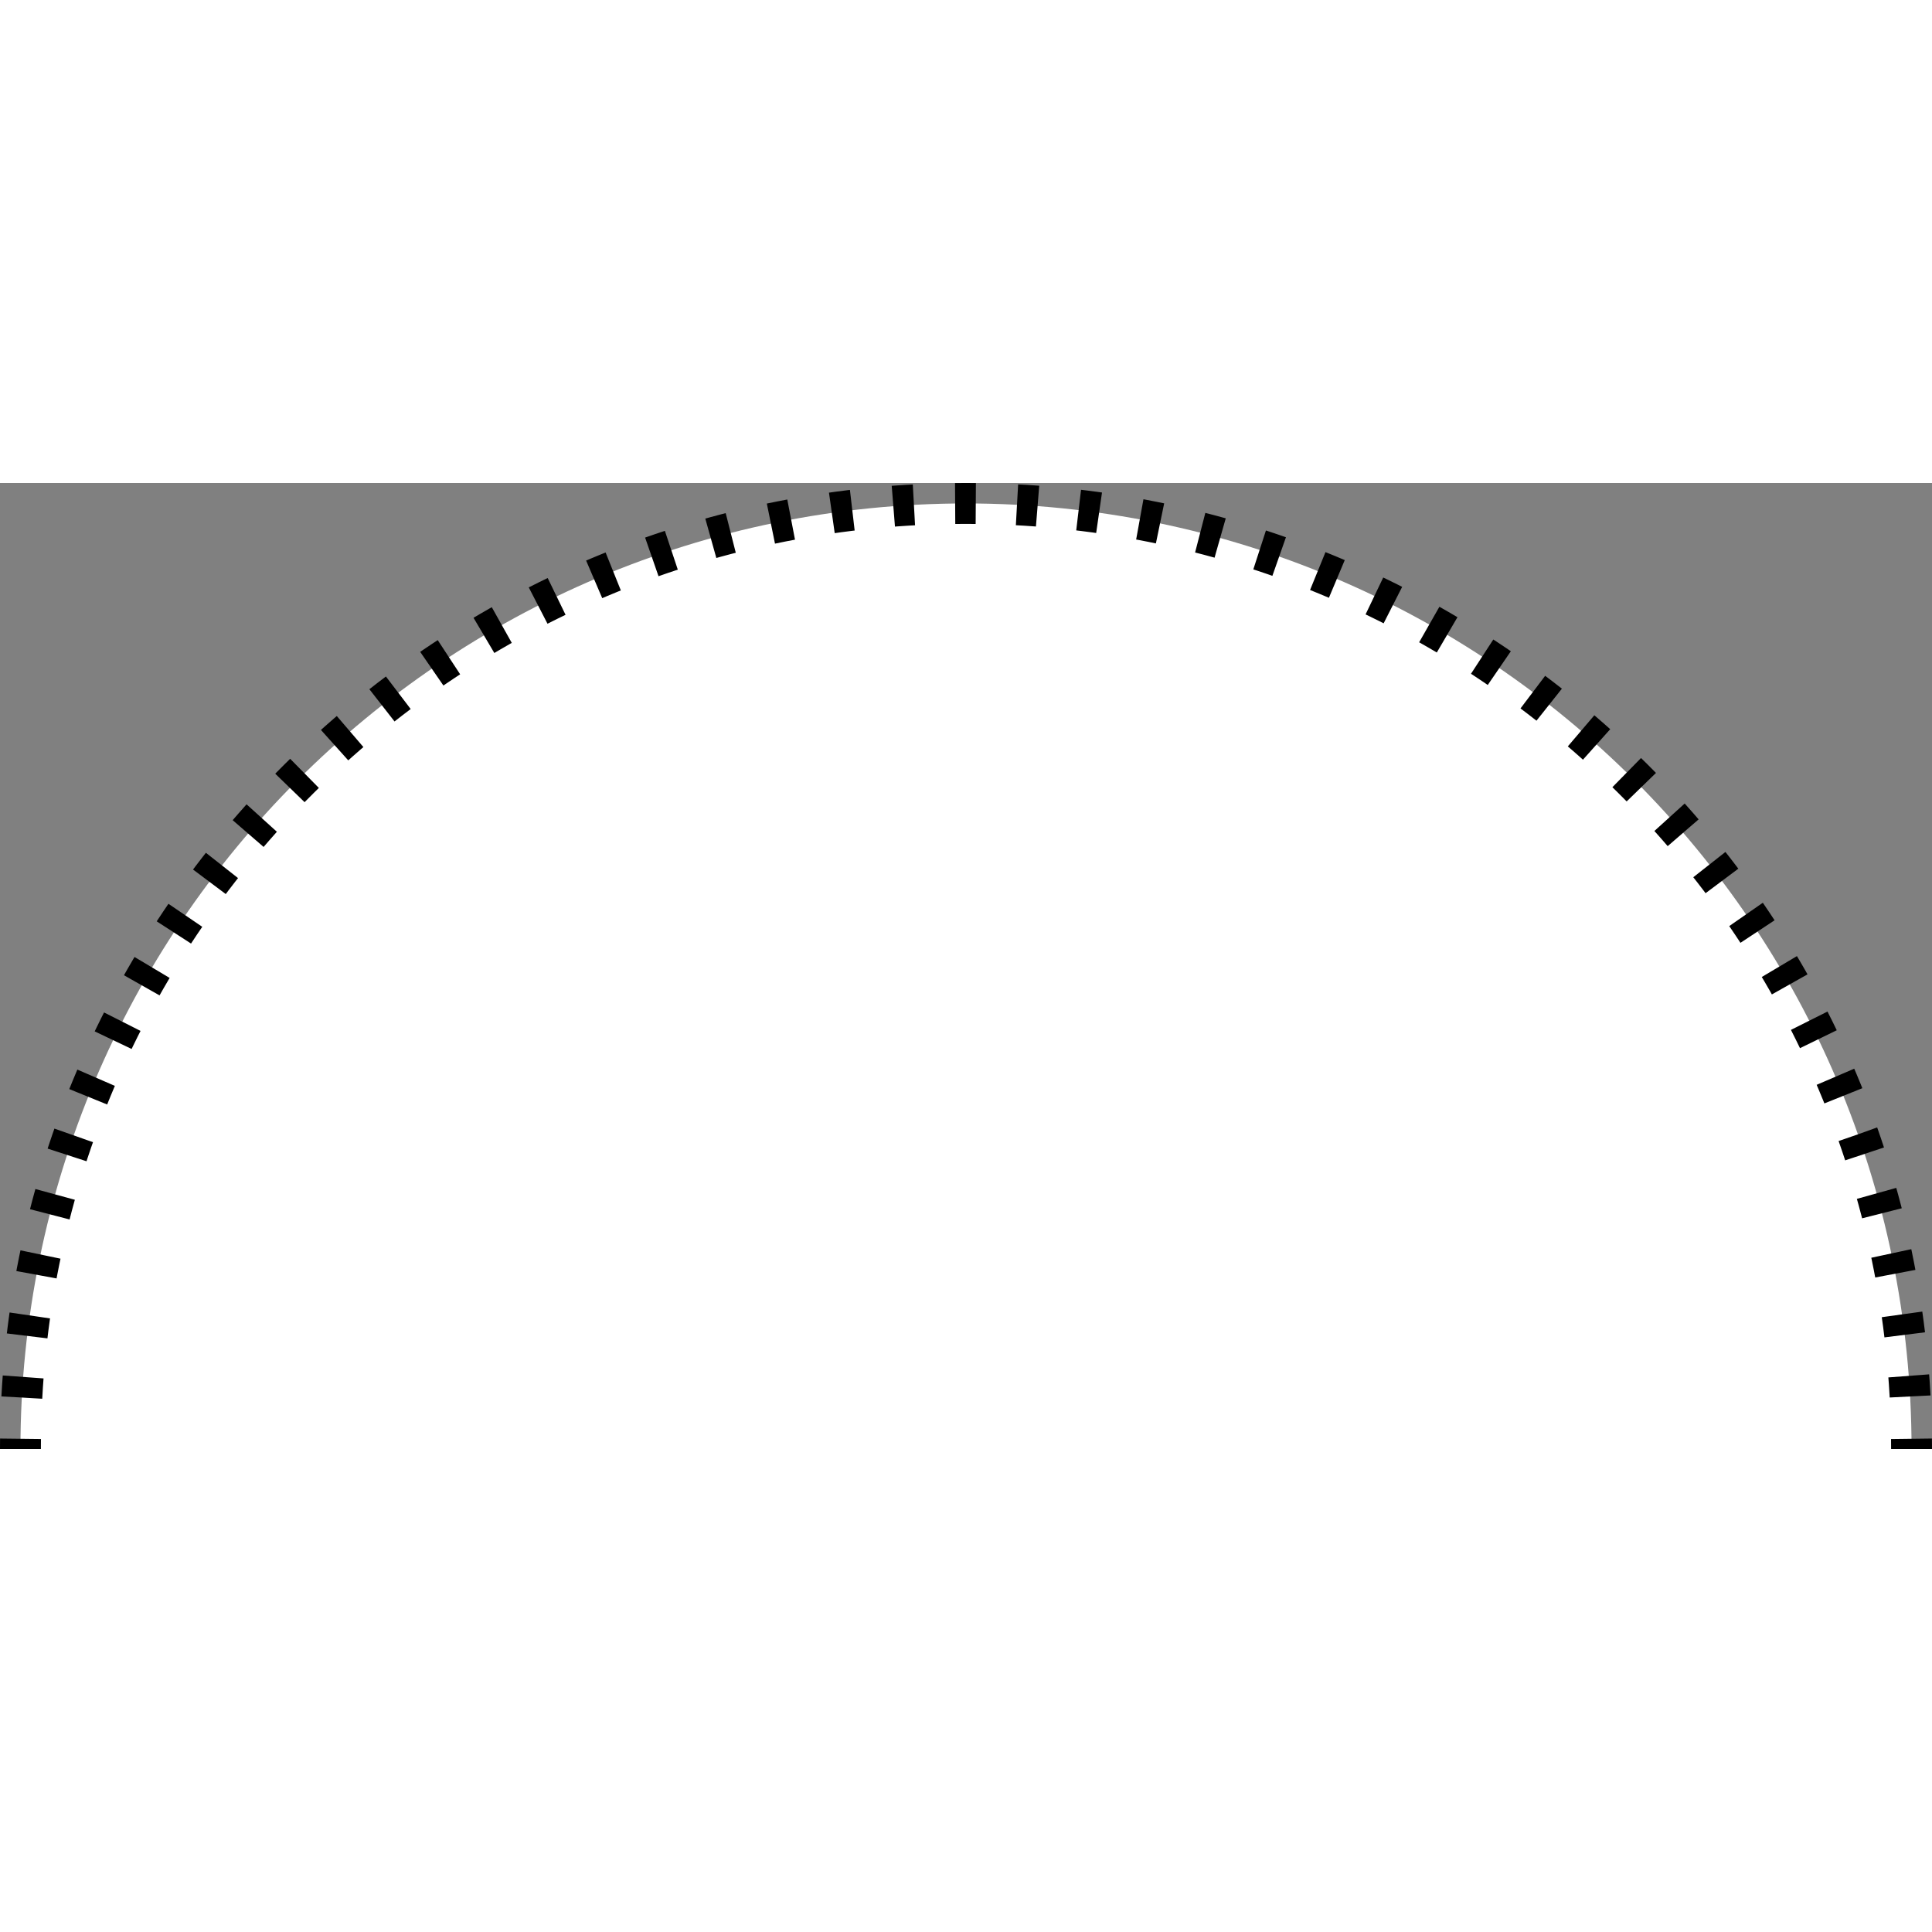 <?xml version="1.0" encoding="utf-8"?>
<!-- Created by: Science Figures, www.sciencefigures.org, Generator: Science Figures Editor -->
<svg version="1.1" id="Camada_1" xmlns="http://www.w3.org/2000/svg" xmlns:xlink="http://www.w3.org/1999/xlink" 
	 width="800px" height="800px" viewBox="0 0 94.484 47.242" enable-background="new 0 0 94.484 47.242" xml:space="preserve">
<rect x="0" y="0" width="94.484" height="47.242" fill="#808080" stroke="none"/>
<g>
	<path fill="#FFFFFF" d="M1,47.242C1,21.703,21.703,1,47.242,1s46.242,20.703,46.242,46.242"/>
	<g>
		<path fill="none" stroke="#000000" stroke-width="2" stroke-miterlimit="10" d="M1,47.242c0-0.167,0.001-0.334,0.003-0.5"/>
		<path fill="none" stroke="#000000" stroke-width="2" stroke-miterlimit="10" stroke-dasharray="1.009,2.017" d="M1.067,44.725
			C2.375,20.357,22.548,1,47.242,1c25.033,0,45.42,19.892,46.218,44.731"/>
		<path fill="none" stroke="#000000" stroke-width="2" stroke-miterlimit="10" d="M93.481,46.742c0.002,0.166,0.003,0.333,0.003,0.5
			"/>
	</g>
</g>
</svg>